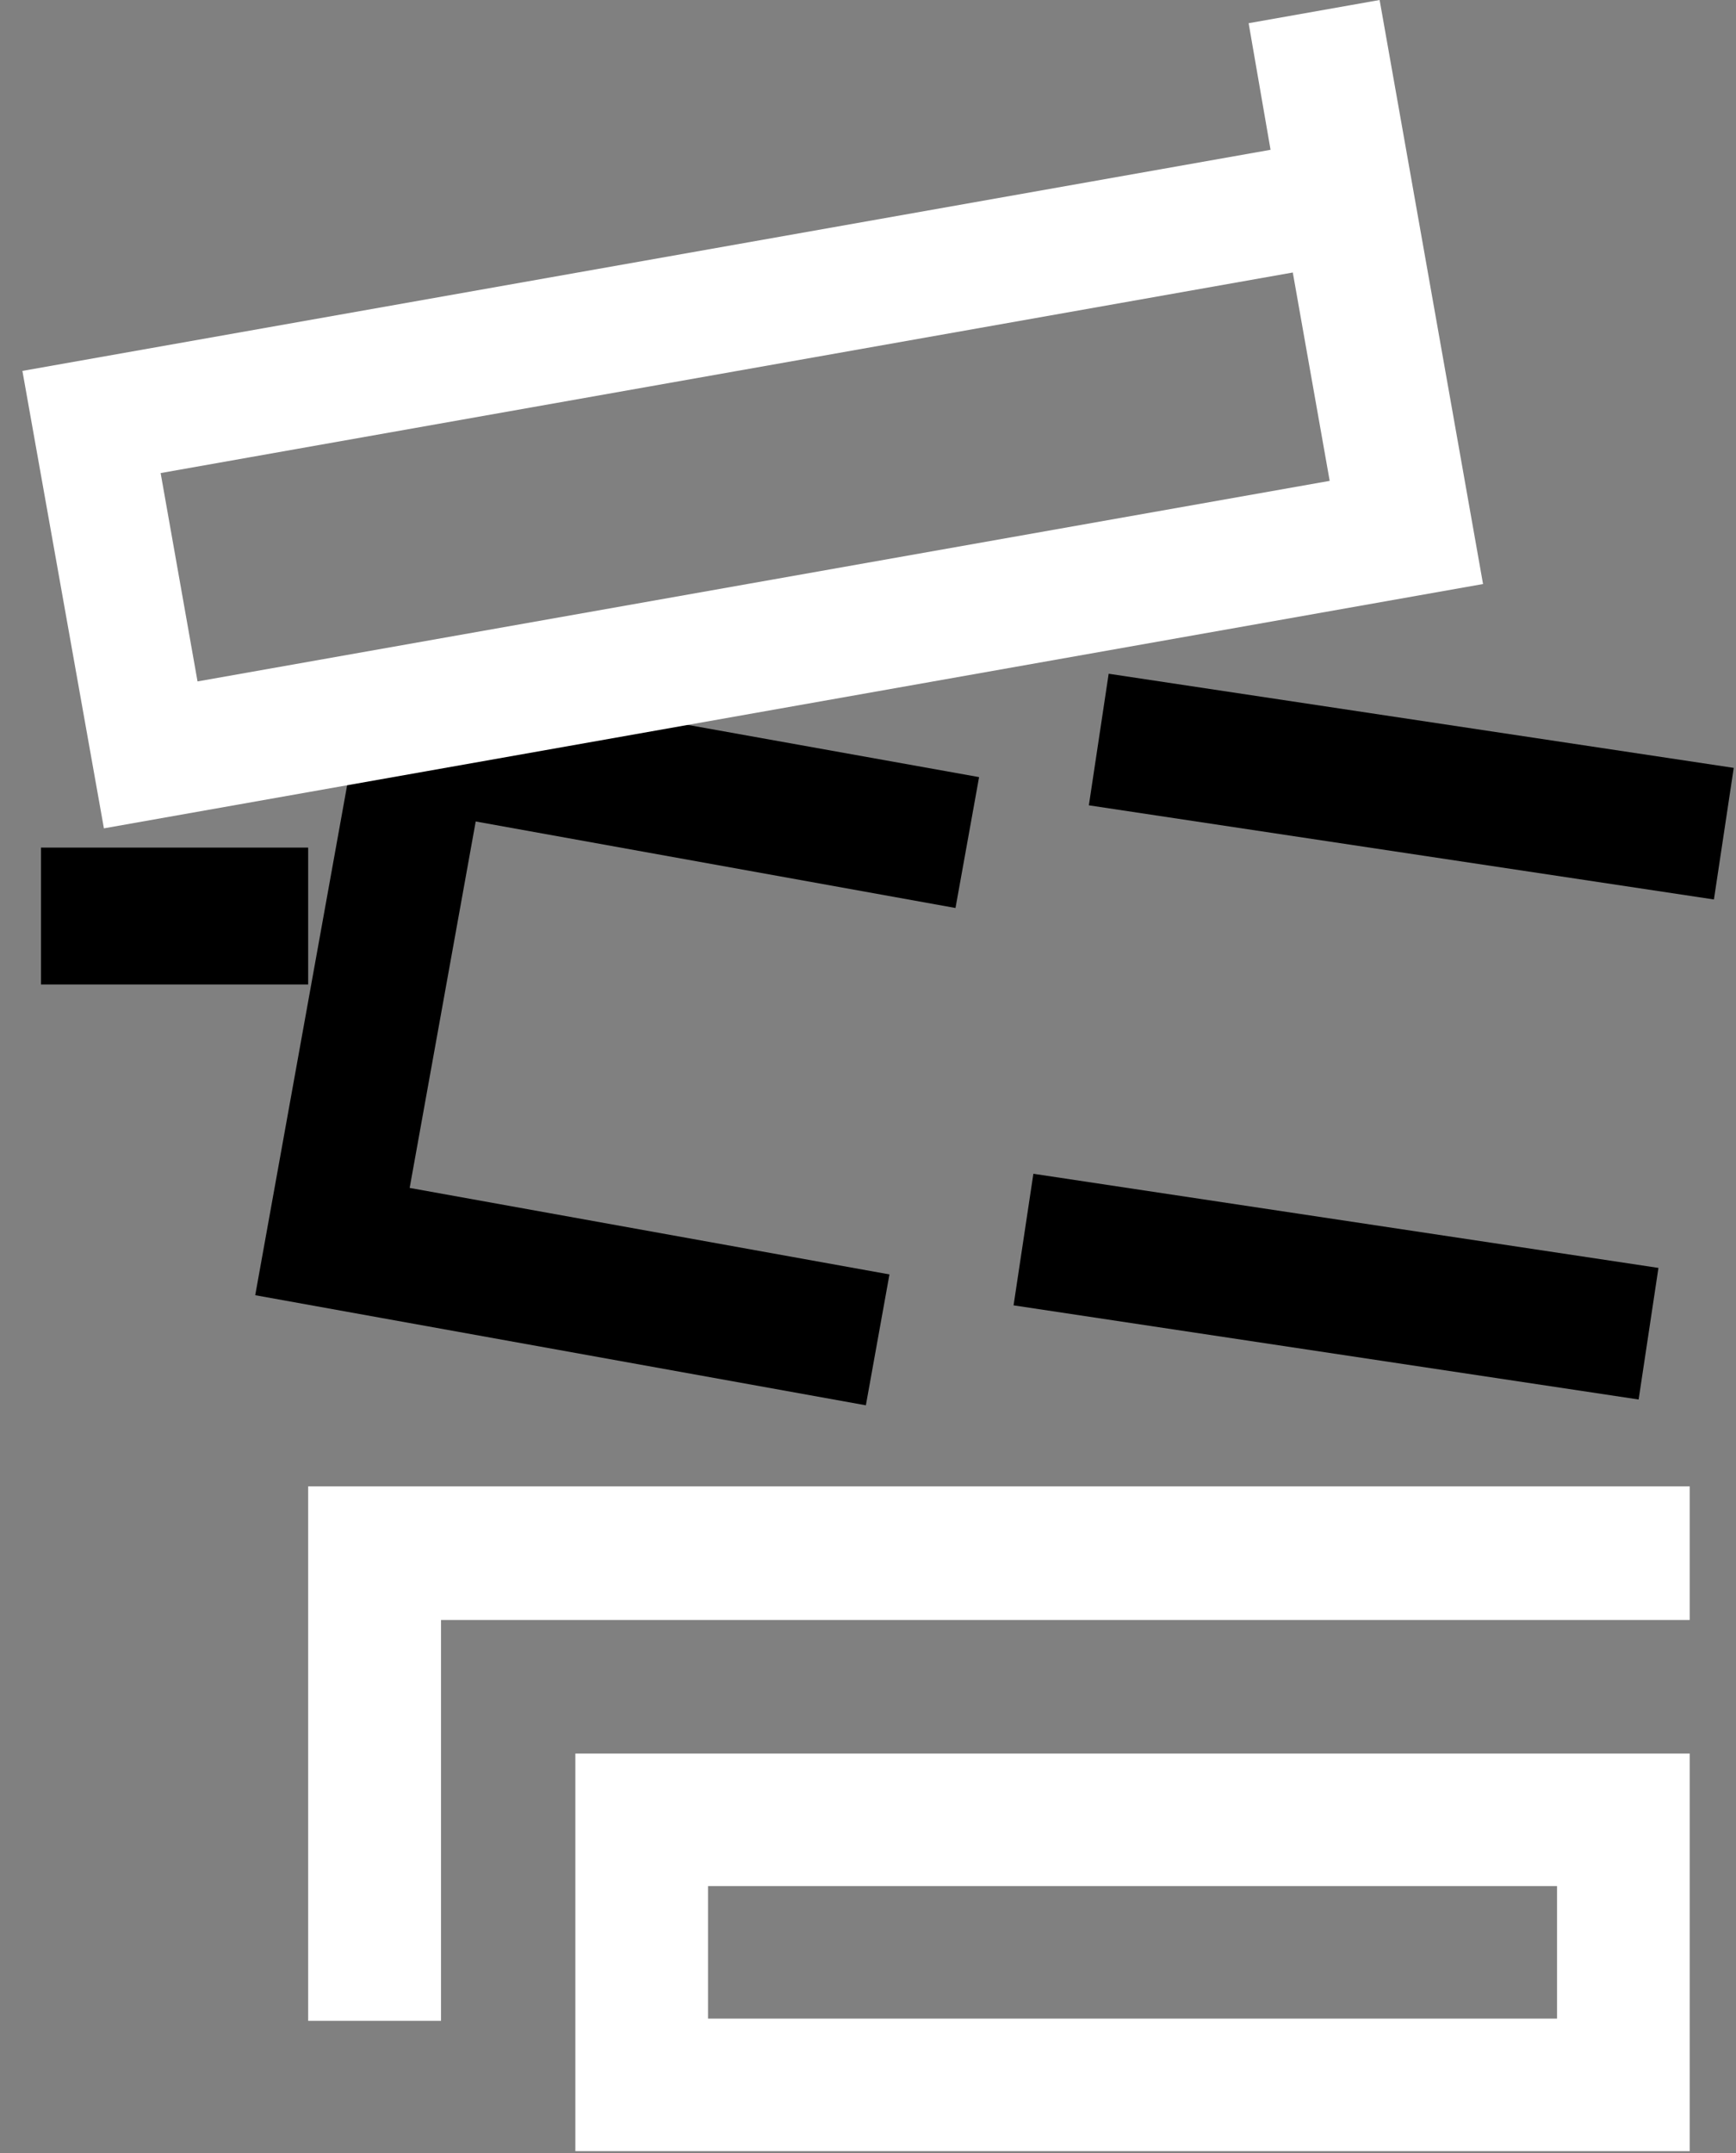 <svg width="275" height="341" viewBox="0 0 275 341" fill="none" xmlns="http://www.w3.org/2000/svg">
<rect x="0" y="0" width="275" height="341" fill="#808080" stroke="none"/>
<path d="M78.327 109.321L155.097 123.083L151.36 143.812L75.357 130.108L64.895 188.148L140.899 201.848L137.162 222.577L60.406 208.741L40.43 205.14L58.351 105.72L78.327 109.321Z" fill="black"/>
<rect x="6.49" y="155.925" width="21.678" height="42.325" transform="rotate(-90 6.49 155.925)" fill="black"/>
<path d="M160.559 206.746L163.697 185.905L262.715 200.817L259.576 221.658L160.559 206.746Z" fill="black"/>
<path d="M271.503 142.461L172.486 127.549L175.624 106.708L274.642 121.62L271.503 142.461Z" fill="black"/>
<path d="M48.816 320.066L48.816 255.733L48.816 235.417L267.666 235.417V256.579L69.86 256.579L69.86 320.066L48.816 320.066Z" fill="white"/>
<path fill-rule="evenodd" clip-rule="evenodd" d="M91.141 340.706L91.141 324.416V297.886L91.141 277.735L267.666 277.735V340.706L91.141 340.706ZM112.156 319.715V298.725H246.651V319.715L112.156 319.715Z" fill="white"/>
<path fill-rule="evenodd" clip-rule="evenodd" d="M3.549 58.746L201.269 23.725L197.797 3.675L218.545 0L231.384 72.486L234.929 92.5L16.461 131.196L3.549 58.746ZM204.791 43.16L210.636 76.16L31.291 107.927L25.446 74.926L204.791 43.16Z" fill="white"/>
</svg>

